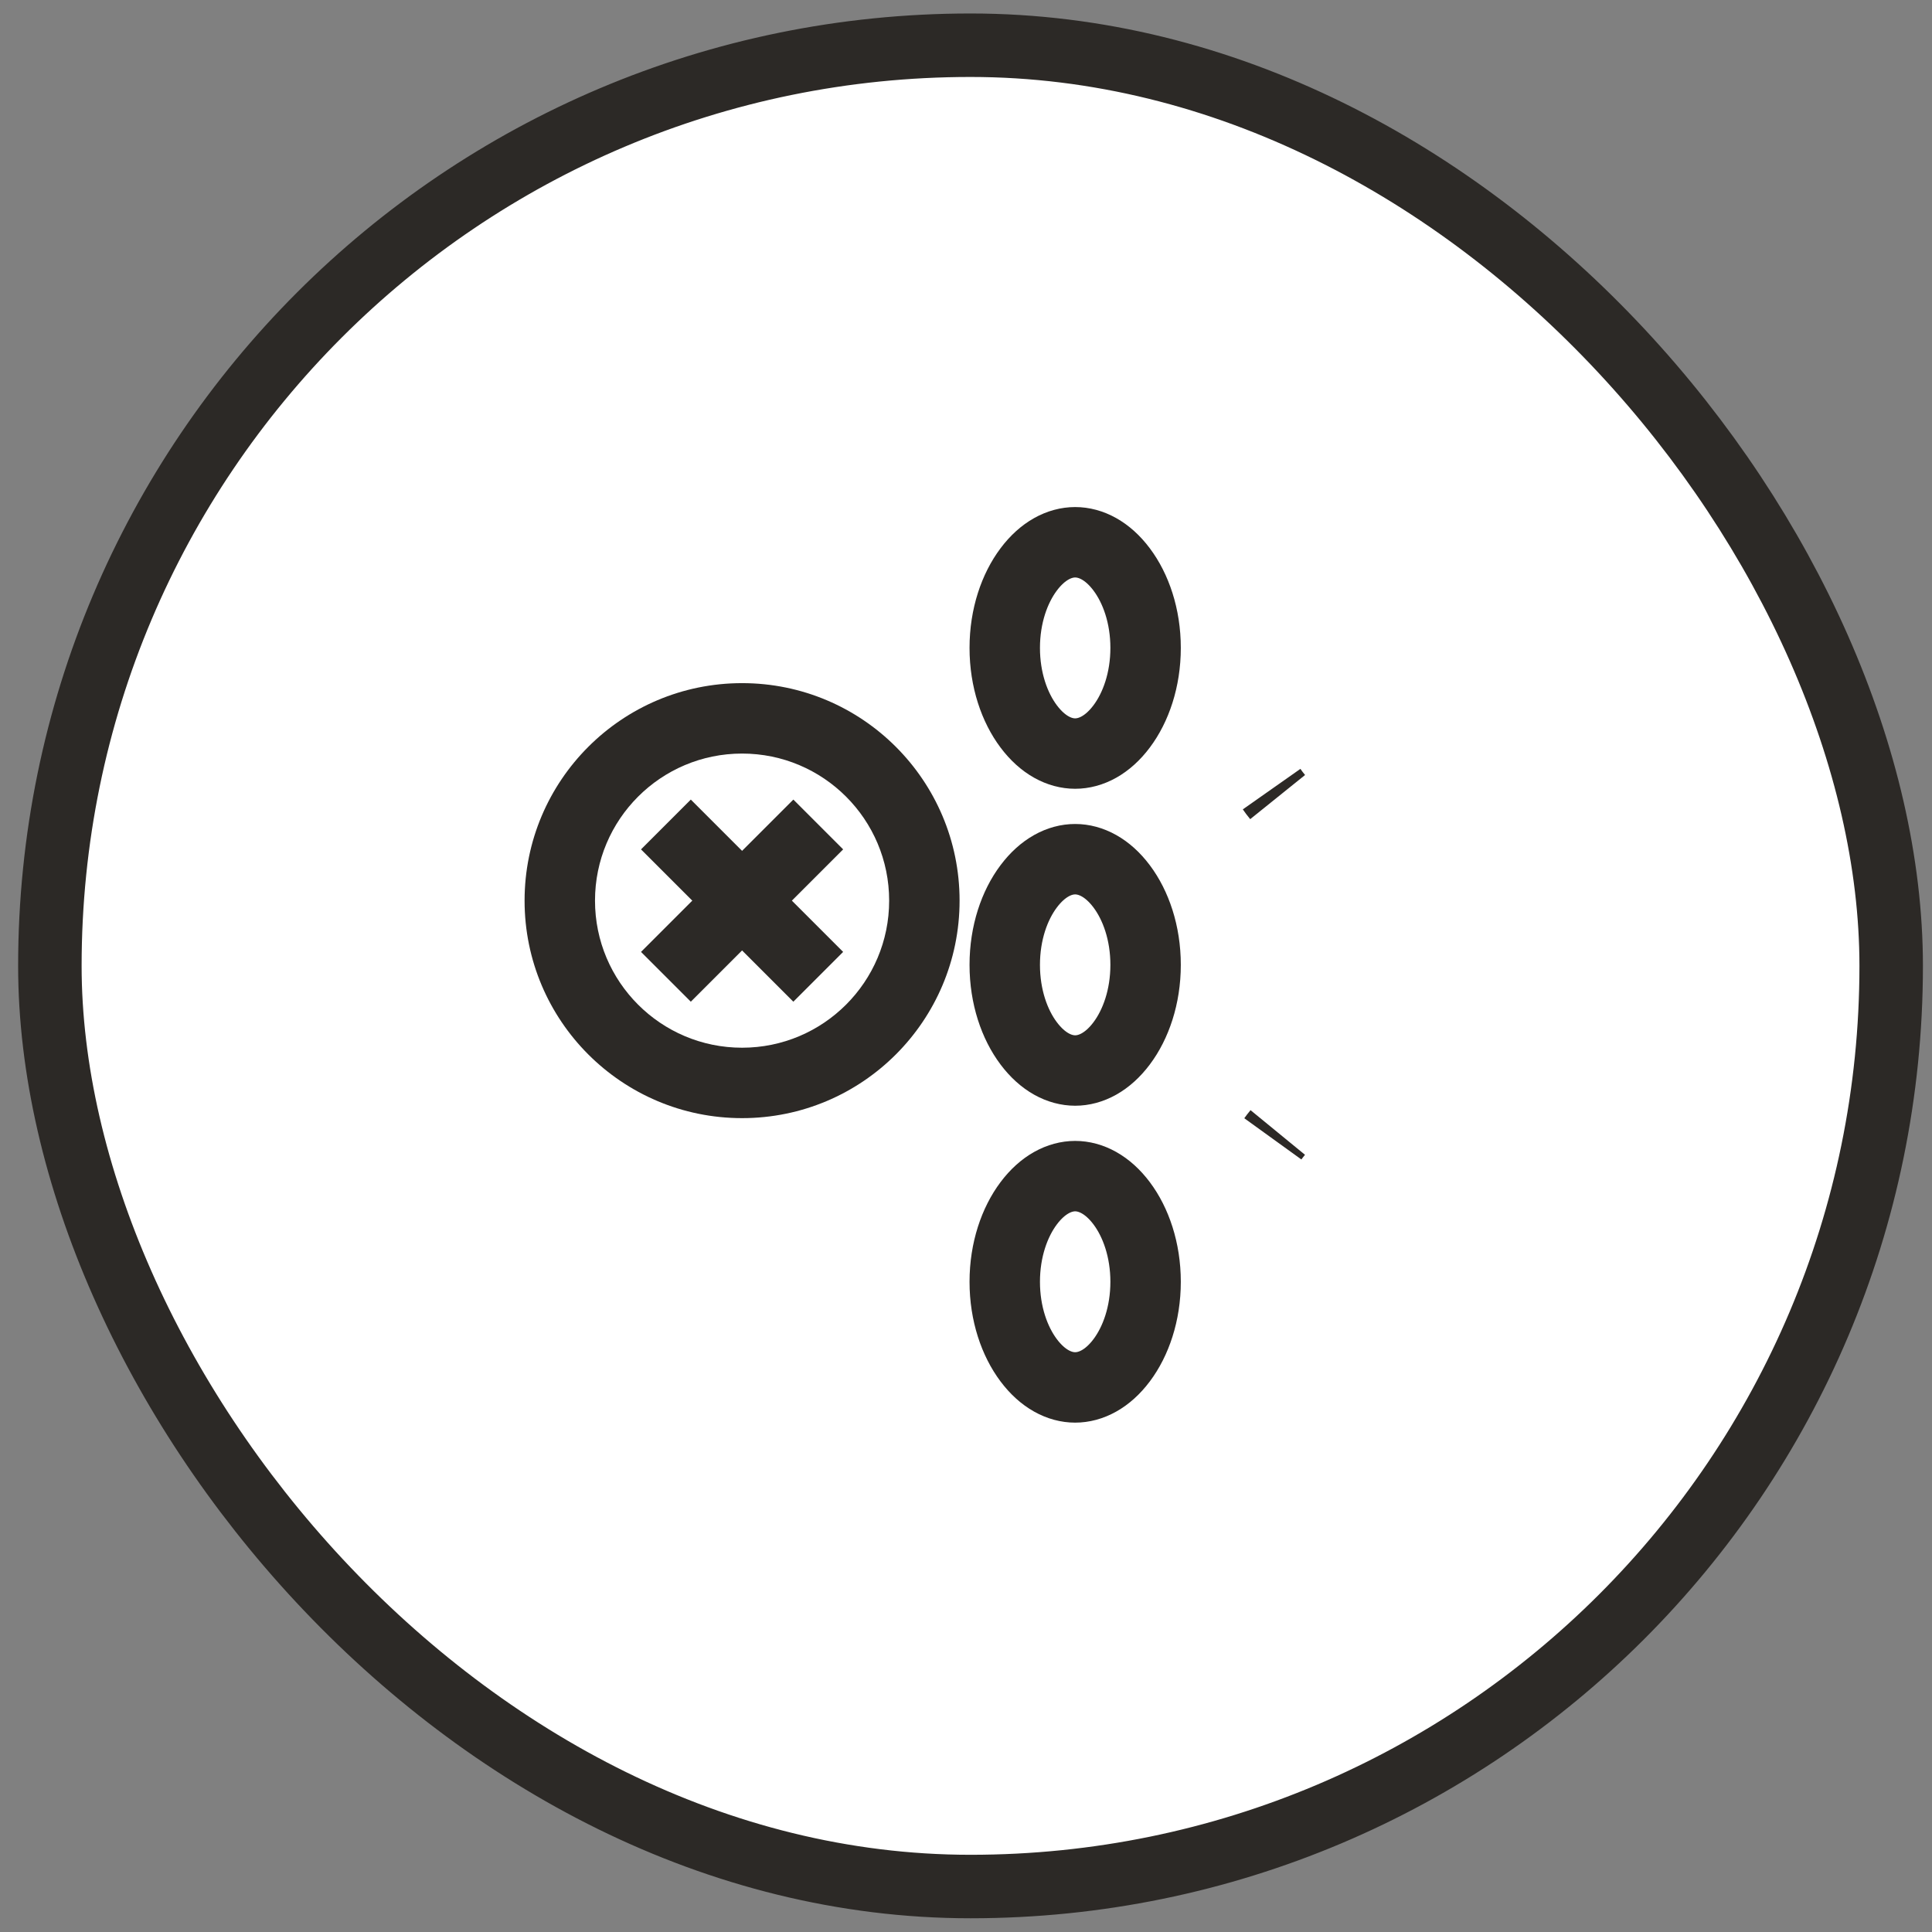 <svg xmlns="http://www.w3.org/2000/svg" fill="none" viewBox="0 0 71 71" height="71" width="71">
<rect x="0" y="0" width="71" height="71" fill="#808080" stroke="none"/>
<rect fill="white" rx="33.833" height="67.667" width="67.667" y="1.662" x="1.833"></rect>
<rect stroke-width="2.333" stroke="#2C2926" rx="33.833" height="67.667" width="67.667" y="1.662" x="1.833"></rect>
<g clip-path="url(#clip0_11046_32323)">
<path fill="#2C2926" d="M27.271 38.503C30.256 38.503 32.676 36.083 32.676 33.098C32.676 30.113 30.256 27.693 27.271 27.693C24.286 27.693 21.866 30.113 21.866 33.098C21.866 36.083 24.286 38.503 27.271 38.503ZM27.271 41.091C31.686 41.091 35.264 37.512 35.264 33.098C35.264 28.683 31.686 25.105 27.271 25.105C22.857 25.105 19.278 28.683 19.278 33.098C19.278 37.512 22.857 41.091 27.271 41.091Z" clip-rule="evenodd" fill-rule="evenodd"></path>
<path fill="#2C2926" d="M25.387 29.384L30.985 34.982L29.155 36.812L23.557 31.214L25.387 29.384Z" clip-rule="evenodd" fill-rule="evenodd"></path>
<path fill="#2C2926" d="M23.557 34.982L29.155 29.384L30.985 31.214L25.387 36.812L23.557 34.982Z" clip-rule="evenodd" fill-rule="evenodd"></path>
<path stroke-width="2.588" stroke="#2C2926" d="M39.511 43.222C40.085 43.222 40.703 43.53 41.221 44.221C41.74 44.913 42.1 45.929 42.1 47.105C42.1 48.282 41.74 49.297 41.221 49.989C40.703 50.68 40.085 50.987 39.511 50.987C38.938 50.987 38.321 50.68 37.803 49.989C37.284 49.297 36.924 48.282 36.924 47.105C36.924 45.929 37.284 44.913 37.803 44.221C38.321 43.53 38.938 43.223 39.511 43.222ZM46.84 41.765C46.818 41.794 46.798 41.822 46.777 41.851C46.831 41.776 46.887 41.702 46.946 41.632L46.84 41.765ZM39.511 31.575C40.085 31.575 40.703 31.883 41.221 32.574C41.74 33.266 42.1 34.281 42.1 35.458C42.1 36.634 41.74 37.65 41.221 38.342C40.703 39.033 40.085 39.341 39.511 39.341C38.938 39.34 38.321 39.033 37.803 38.342C37.283 37.65 36.924 36.634 36.924 35.458C36.924 34.281 37.283 33.266 37.803 32.574C38.321 31.883 38.938 31.575 39.511 31.575ZM46.738 29.009C46.771 29.057 46.805 29.104 46.84 29.15L46.946 29.284C46.91 29.24 46.873 29.196 46.839 29.15L46.738 29.009ZM39.511 19.928C40.085 19.928 40.703 20.235 41.221 20.927C41.74 21.619 42.1 22.634 42.1 23.81C42.1 24.987 41.74 26.002 41.221 26.694C40.703 27.386 40.085 27.693 39.511 27.693C38.938 27.693 38.321 27.386 37.803 26.694C37.284 26.002 36.924 24.987 36.924 23.81C36.924 22.634 37.284 21.619 37.803 20.927C38.321 20.235 38.938 19.929 39.511 19.928Z"></path>
</g>
<defs>
<clipPath id="clip0_11046_32323">
<rect transform="translate(13.63 13.458)" fill="white" height="44" width="44"></rect>
</clipPath>
</defs>
</svg>
